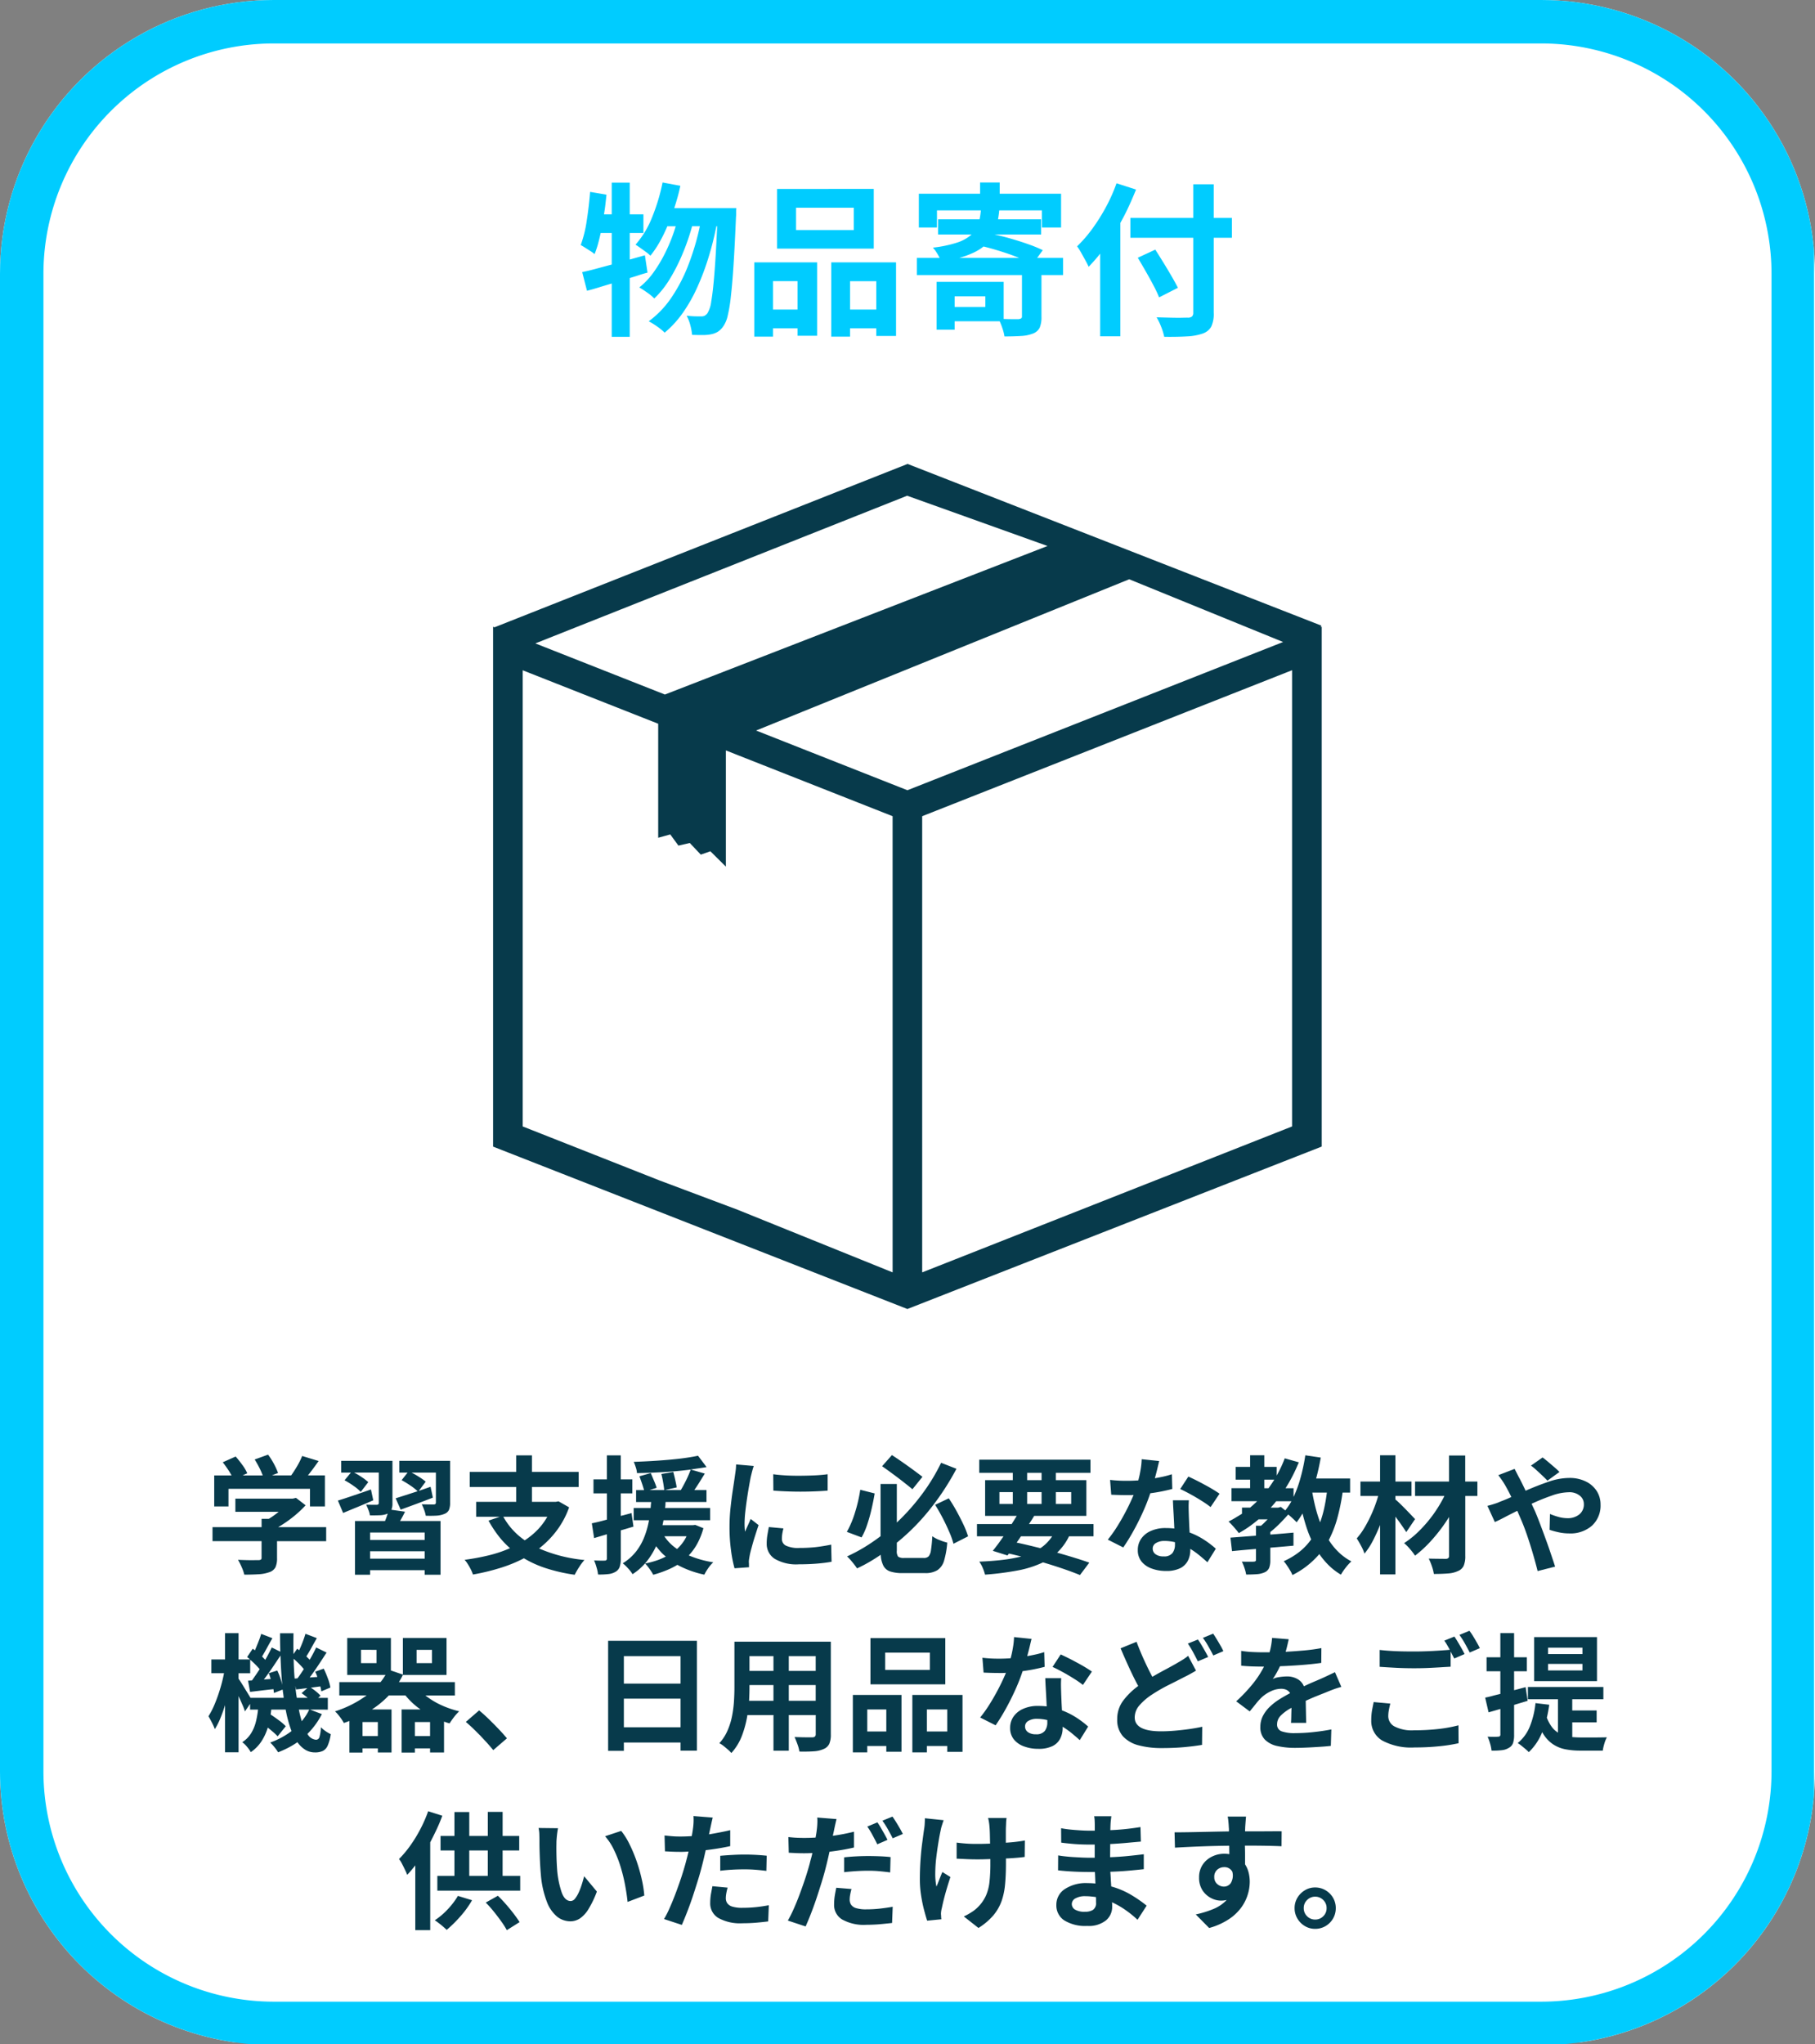 <svg xmlns="http://www.w3.org/2000/svg" xmlns:xlink="http://www.w3.org/1999/xlink" width="313.341" height="352.854" viewBox="0 0 313.341 352.854">
  <rect x="0" y="0" width="313.341" height="352.854" fill="#808080" stroke="none"/>
  <defs>
    <clipPath id="clip-path">
      <path id="パス_8780" data-name="パス 8780" d="M126.551,162.063H439.892V514.72H126.551Zm0,0" transform="translate(-126.551 -162.063)"/>
    </clipPath>
    <clipPath id="clip-path-2">
      <path id="パス_8779" data-name="パス 8779" d="M173.787,162.063H392.655A47.236,47.236,0,0,1,439.892,209.3V467.848a47.238,47.238,0,0,1-47.236,47.236H173.787a47.237,47.237,0,0,1-47.236-47.236V209.3A47.236,47.236,0,0,1,173.787,162.063Zm0,0" transform="translate(-126.551 -162.063)"/>
    </clipPath>
    <clipPath id="clip-path-3">
      <path id="パス_8783" data-name="パス 8783" d="M126.551,162.063H439.727V514.917H126.551Zm0,0" transform="translate(-126.551 -162.063)"/>
    </clipPath>
    <clipPath id="clip-path-4">
      <path id="パス_8782" data-name="パス 8782" d="M173.787,162.063H392.653A47.236,47.236,0,0,1,439.889,209.3V467.843a47.236,47.236,0,0,1-47.236,47.236H173.787a47.236,47.236,0,0,1-47.236-47.236V209.3A47.236,47.236,0,0,1,173.787,162.063Zm0,0" transform="translate(-126.551 -162.063)"/>
    </clipPath>
    <clipPath id="clip-path-5">
      <path id="パス_8785" data-name="パス 8785" d="M261.7,289.211H404.82V435.079H261.7Zm0,0" transform="translate(-261.695 -289.211)"/>
    </clipPath>
  </defs>
  <g id="vote_2_" data-name="vote (2)" transform="translate(-126.551 -162.063)">
    <g id="グループ_512" data-name="グループ 512" transform="translate(126.551 162.063)" clip-path="url(#clip-path)">
      <g id="グループ_511" data-name="グループ 511" clip-path="url(#clip-path-2)">
        <path id="パス_8778" data-name="パス 8778" d="M126.551,162.063H439.892V514.572H126.551Zm0,0" transform="translate(-126.551 -162.063)" fill="#fff"/>
      </g>
    </g>
    <g id="グループ_514" data-name="グループ 514" transform="translate(126.551 162.063)" clip-path="url(#clip-path-3)">
      <g id="グループ_513" data-name="グループ 513" clip-path="url(#clip-path-4)">
        <path id="パス_8781" data-name="パス 8781" d="M266.1,360.516H47.237A54.8,54.8,0,0,1-7.5,305.78V47.236A54.8,54.8,0,0,1,47.237-7.5H266.1a54.8,54.8,0,0,1,54.736,54.736V305.78A54.8,54.8,0,0,1,266.1,360.516ZM47.237,7.5A39.781,39.781,0,0,0,7.5,47.236V305.78a39.781,39.781,0,0,0,39.736,39.736H266.1a39.781,39.781,0,0,0,39.736-39.736V47.236A39.781,39.781,0,0,0,266.1,7.5Z" transform="translate(-0.001 0)" fill="#0cf"/>
      </g>
    </g>
    <g id="グループ_515" data-name="グループ 515" transform="translate(211.667 242.143)" clip-path="url(#clip-path-5)">
      <path id="パス_8784" data-name="パス 8784" d="M404.6,317.381l.093-.261-71.43-27.908-71.319,28.2-.239-.093v.18l-.008.008.008.03v89.515l71.524,28.031,71.531-28.039V317.316ZM333.189,294.7l24.233,8.677-66.054,25.638L269,320.192ZM330.68,428.759l-26.787-10.82-13.445-5.046-23.633-9.324V324.83l23.394,9.228v19.684l2.083-.578,1.41,1.931,1.961-.455,1.9,2.01,1.656-.578,2.674,2.652V338.663l2.084.824,26.7,10.53Zm2.553-83.224-26.122-10.306,64.413-26.108,26.571,10.828Zm66.416,58.034-63.865,25.19V350.018l63.858-25.2v78.746Zm0,0" transform="translate(-261.695 -289.211)" fill="#073a4b"/>
    </g>
    <g id="グループ_518" data-name="グループ 518" transform="translate(226.805 193.562)">
      <g id="グループ_517" data-name="グループ 517" transform="translate(0)">
        <g id="グループ_516" data-name="グループ 516" transform="translate(0 0)">
          <path id="パス_8786" data-name="パス 8786" d="M11.987-25.746l.453,2.992q-.768.2-1.525.453t-1.545.482v10.146H6.26v-9.2q-1.144.336-2.214.669t-2.057.581l-.827-3.218q1.081-.225,2.362-.571t2.736-.738v-5.442H4.351c-.153.7-.312,1.358-.482,1.968A15.989,15.989,0,0,1,3.3-25.952a6.354,6.354,0,0,0-.7-.512q-.443-.284-.915-.581c-.31-.2-.568-.354-.777-.472A20.345,20.345,0,0,0,1.94-31.69q.391-2.487.59-5l2.824.482c-.059.571-.123,1.139-.187,1.7s-.148,1.122-.246,1.693H6.26v-5.472h3.11v5.472h2.362v3.218H9.369v4.586Zm5.068-8.148H27.772s-.007.1-.02.3-.01.421-.01.669a4.115,4.115,0,0,1-.029.571q-.2,4.753-.413,8.109t-.463,5.511a25.658,25.658,0,0,1-.551,3.4,5.18,5.18,0,0,1-.709,1.762,3.5,3.5,0,0,1-.994,1.023,3.709,3.709,0,0,1-1.23.453,7.684,7.684,0,0,1-1.456.118c-.566,0-1.151-.01-1.762-.03a9.627,9.627,0,0,0-.305-1.663,6.828,6.828,0,0,0-.64-1.643q.8.089,1.476.108c.445.007.8.01,1.063.01a1.289,1.289,0,0,0,.551-.108,1.555,1.555,0,0,0,.5-.433,5.15,5.15,0,0,0,.659-2.037q.284-1.583.541-4.733t.482-8.247h-.138a51.812,51.812,0,0,1-1.348,5.353,43.108,43.108,0,0,1-1.919,5.117,26.674,26.674,0,0,1-2.519,4.468A17.651,17.651,0,0,1,15.4-12.392a10.149,10.149,0,0,0-1.269-1.043,12.021,12.021,0,0,0-1.486-.915,16.58,16.58,0,0,0,4-4.212,27.748,27.748,0,0,0,2.923-5.718,43.677,43.677,0,0,0,1.909-6.485H20.135a37.748,37.748,0,0,1-1.614,4.684,31.816,31.816,0,0,1-2.214,4.389,16.169,16.169,0,0,1-2.7,3.4,7.969,7.969,0,0,0-1.2-1c-.492-.354-.955-.654-1.388-.905a12.888,12.888,0,0,0,2.6-2.8,24.408,24.408,0,0,0,2.126-3.69,28.7,28.7,0,0,0,1.565-4.074H15.864A26.91,26.91,0,0,1,14.5-27.98a17.391,17.391,0,0,1-1.565,2.313,4.9,4.9,0,0,0-.748-.64q-.483-.354-.984-.709c-.33-.236-.608-.423-.836-.561A15.948,15.948,0,0,0,13.227-32.3a33.057,33.057,0,0,0,1.811-6.013l3.07.571c-.133.645-.29,1.289-.472,1.939S17.264-34.524,17.055-33.894Zm0,0" transform="translate(-0.906 38.313)" fill="#0cf"/>
        </g>
      </g>
    </g>
    <g id="グループ_521" data-name="グループ 521" transform="translate(256.77 194.674)">
      <g id="グループ_520" data-name="グループ 520" transform="translate(0 0)">
        <g id="グループ_519" data-name="グループ 519" transform="translate(0 0)">
          <path id="パス_8787" data-name="パス 8787" d="M20.432-29.452V-33.3H10.463v3.848Zm3.444-7.1v10.313H7.186V-36.547ZM10.719-20.624H6.478v4.9h4.241ZM3.25-11.049V-23.872H14.1V-11.2H10.719v-1.279H6.478v1.427Zm16.533-4.674h4.527v-4.9H19.783Zm-3.247-8.148H27.724v12.7H24.309v-1.309H19.783v1.427H16.535Zm0,0" transform="translate(-3.25 36.547)" fill="#0cf"/>
        </g>
      </g>
    </g>
    <g id="グループ_524" data-name="グループ 524" transform="translate(284.836 193.562)">
      <g id="グループ_523" data-name="グループ 523" transform="translate(0)">
        <g id="グループ_522" data-name="グループ 522" transform="translate(0 0)">
          <path id="パス_8788" data-name="パス 8788" d="M9.9-25.293H20.242q-1.4-.568-3.021-1.083t-3.129-.886a8.766,8.766,0,0,1-1.771,1.082A16.33,16.33,0,0,1,9.9-25.293Zm4.5,8.463v-1.83H9.1v1.83ZM27.82-25.293v2.962H24.09v7.2a4.586,4.586,0,0,1-.305,1.88,2.118,2.118,0,0,1-1.21,1.033,6.564,6.564,0,0,1-2.057.4q-1.222.077-2.814.079a7.549,7.549,0,0,0-.315-1.289,12.154,12.154,0,0,0-.512-1.329H9.1V-12.9H5.993V-21.16H17.566v6.406q.856.03,1.575.03h1.014a1.379,1.379,0,0,0,.443-.138.4.4,0,0,0,.128-.344v-7.125H2.578v-2.962H6.514a9.722,9.722,0,0,0-.561-.984,4.973,4.973,0,0,0-.61-.787,21.085,21.085,0,0,0,4.222-.886,7.023,7.023,0,0,0,2.47-1.388H6.249v-2.618H13.4c.059-.248.1-.5.138-.758s.069-.517.089-.787H6.052v2.962H2.923v-5.836H13.492v-1.939h3.385v1.939h10.6v5.836H24.169V-33.5H16.8c-.02.271-.049.531-.089.787s-.079.509-.118.758h7.44v2.618h-8.06q1.447.317,3,.768t2.962.955a22.858,22.858,0,0,1,2.382.984l-.974,1.338Zm0,0" transform="translate(-2.578 38.313)" fill="#0cf"/>
        </g>
      </g>
    </g>
    <g id="グループ_527" data-name="グループ 527" transform="translate(312.499 193.7)">
      <g id="グループ_526" data-name="グループ 526" transform="translate(0 0)">
        <g id="グループ_525" data-name="グループ 525" transform="translate(0)">
          <path id="パス_8789" data-name="パス 8789" d="M8.075-38.094l3.366,1.083q-.572,1.428-1.24,2.883T8.735-31.254v19.573H5.251V-25.95c-.322.413-.654.812-.994,1.191s-.674.743-.994,1.083a11.96,11.96,0,0,0-.551-1.092q-.365-.668-.748-1.348a9.041,9.041,0,0,0-.7-1.092A22.973,22.973,0,0,0,3.9-30.251,32.958,32.958,0,0,0,6.255-34,29,29,0,0,0,8.075-38.094Zm19.918,5.983v3.425H24.854v12.931a5.146,5.146,0,0,1-.433,2.421,2.708,2.708,0,0,1-1.447,1.171,9.476,9.476,0,0,1-2.677.492q-1.624.107-3.986.079a10.366,10.366,0,0,0-.531-1.732,10.714,10.714,0,0,0-.787-1.634l2.224.059q1.111.03,1.968.02c.571-.012.959-.02,1.171-.02a1.082,1.082,0,0,0,.748-.2.882.882,0,0,0,.217-.659V-28.686H10.467v-3.425H21.321v-5.806h3.533v5.806ZM18.674-20.055,15.427-18.4a20.291,20.291,0,0,0-.974-2.067q-.62-1.181-1.338-2.431t-1.368-2.342l3.021-1.4q.657,1.026,1.4,2.234t1.407,2.352Q18.24-20.909,18.674-20.055Zm0,0" transform="translate(-1.266 38.094)" fill="#0cf"/>
        </g>
      </g>
    </g>
    <g id="グループ_530" data-name="グループ 530" transform="translate(163.239 413.152)">
      <g id="グループ_529" data-name="グループ 529" transform="translate(0)">
        <g id="グループ_528" data-name="グループ 528" transform="translate(0 0)">
          <path id="パス_8790" data-name="パス 8790" d="M4.709-23.908v3.041H2.248v-5.353H5.24a11.447,11.447,0,0,0-.709-1.161c-.276-.406-.546-.777-.807-1.112l2.224-.994q.568.642,1.151,1.447a7.284,7.284,0,0,1,.856,1.447l-.8.374h3.464a11.779,11.779,0,0,0-.61-1.388c-.256-.5-.517-.959-.777-1.368l2.313-.836a12.081,12.081,0,0,1,1.014,1.6,11.7,11.7,0,0,1,.709,1.565l-1.063.423h3.326q.55-.775,1.073-1.673a12.842,12.842,0,0,0,.827-1.683l2.844.866q-.908,1.3-1.85,2.49h2.933v5.353H18.781v-3.041Zm16.867,6.613v2.421H13.093v2.933a3.666,3.666,0,0,1-.276,1.575,1.832,1.832,0,0,1-1.092.856A6.373,6.373,0,0,1,9.9-9.166c-.7.044-1.515.069-2.46.069a7.051,7.051,0,0,0-.453-1.3,11.519,11.519,0,0,0-.63-1.26c.472.02.947.037,1.427.049s.905.017,1.279.01.632-.01.777-.01a.807.807,0,0,0,.463-.089.368.368,0,0,0,.118-.315v-2.864H1.953v-2.421h8.473v-1.437h1.25c.3-.177.583-.367.866-.571s.566-.416.837-.64H5.9v-2.273h9.9l.571-.128,1.653,1.279a19,19,0,0,1-2.165,2.008,20.937,20.937,0,0,1-2.569,1.762Zm0,0" transform="translate(-1.953 29.813)" fill="#073a4b"/>
        </g>
      </g>
    </g>
    <g id="グループ_533" data-name="グループ 533" transform="translate(184.884 414.225)">
      <g id="グループ_532" data-name="グループ 532" transform="translate(0 0)">
        <g id="グループ_531" data-name="グループ 531" transform="translate(0 0)">
          <path id="パス_8791" data-name="パス 8791" d="M7.036-23.169l.4,1.87q-1.329.583-2.687,1.142T2.233-19.115L1.328-21.25q1.081-.332,2.6-.846T7.036-23.169Zm9.28,8.709v-1.279H6.888v1.279ZM6.888-11.222h9.428V-12.5H6.888Zm3.68-8.443,2.352.335c-.133.276-.273.551-.423.827s-.29.529-.433.777h6.987v9.28H16.316v-.787H6.888v.787H4.28v-9.28H9.467c.084-.2.167-.416.246-.64s.157-.443.217-.64l-.069.03a3.67,3.67,0,0,1-1.25.256c-.492.02-1.078.029-1.752.029a3.982,3.982,0,0,0-.266-.955,8.743,8.743,0,0,0-.394-.9c.379.015.753.02,1.122.02h.728c.221,0,.335-.1.335-.315v-5.245H4.133a13.708,13.708,0,0,1,1.358.817,8.8,8.8,0,0,1,1.082.837l-1.3,1.683a7.341,7.341,0,0,0-1.23-1.033,14.431,14.431,0,0,0-1.565-.974l1.1-1.328H1.9v-2.027h8.847v7.3A2.793,2.793,0,0,1,10.569-19.666ZM20.7-28.109v7.233a3.15,3.15,0,0,1-.2,1.24,1.394,1.394,0,0,1-.768.679,4.036,4.036,0,0,1-1.348.305c-.531.034-1.159.039-1.88.02a5.783,5.783,0,0,0-.285-1.014,8.158,8.158,0,0,0-.413-.964c.426.015.841.025,1.25.029s.684.01.817.01c.248-.012.374-.121.374-.325v-5.186h-4.2q.679.354,1.358.787a9.241,9.241,0,0,1,1.083.777L15.3-22.923c.34-.118.679-.236,1.014-.354s.679-.236,1.014-.354l.4,1.87q-1.417.554-2.874,1.092t-2.687.984L11.3-21.644l1.732-.551c.649-.209,1.333-.433,2.057-.669a8.49,8.49,0,0,0-1.26-.994,15.976,15.976,0,0,0-1.5-.915l1.033-1.309H11.937v-2.027Zm0,0" transform="translate(-1.328 28.109)" fill="#073a4b"/>
        </g>
      </g>
    </g>
    <g id="グループ_536" data-name="グループ 536" transform="translate(206.765 413.28)">
      <g id="グループ_535" data-name="グループ 535" transform="translate(0 0)">
        <g id="グループ_534" data-name="グループ 534" transform="translate(0 0)">
          <path id="パス_8792" data-name="パス 8792" d="M15.347-19.011H7.76a11.923,11.923,0,0,0,3.7,4.064,12.861,12.861,0,0,0,2.195-1.8A10.743,10.743,0,0,0,15.347-19.011Zm1.939-2.667,1.83,1.043a15.1,15.1,0,0,1-2.155,4.025,16.366,16.366,0,0,1-3.031,3.07,25.444,25.444,0,0,0,7.833,1.988,9.32,9.32,0,0,0-.915,1.22A14.566,14.566,0,0,0,20.081-9a29.12,29.12,0,0,1-4.812-1.082,18.525,18.525,0,0,1-3.956-1.762A24.276,24.276,0,0,1,7.15-10.154,37.525,37.525,0,0,1,2.515-9.042a5.981,5.981,0,0,0-.354-.846,9.434,9.434,0,0,0-.531-.945,5.05,5.05,0,0,0-.551-.748,38.687,38.687,0,0,0,4.143-.768,21.368,21.368,0,0,0,3.69-1.24,14.873,14.873,0,0,1-2.017-2.155,20.191,20.191,0,0,1-1.693-2.6l1.939-.669H3.066v-2.578H9.984v-2.559H1.964v-2.6h8.02v-2.864H12.7v2.864h8.07v2.6H12.7v2.559h4.123Zm0,0" transform="translate(-1.078 29.609)" fill="#073a4b"/>
        </g>
      </g>
    </g>
    <g id="グループ_539" data-name="グループ 539" transform="translate(228.715 413.28)">
      <g id="グループ_538" data-name="グループ 538" transform="translate(0 0)">
        <g id="グループ_537" data-name="グループ 537" transform="translate(0 0)">
          <path id="パス_8793" data-name="パス 8793" d="M7.8-19.65l.335,2.342q-.554.159-1.092.325c-.362.106-.726.212-1.092.315v4.852A4.56,4.56,0,0,1,5.76-10.38a1.619,1.619,0,0,1-.7.856,3.049,3.049,0,0,1-1.22.4,12.765,12.765,0,0,1-1.821.079,6.26,6.26,0,0,0-.246-1.191,9.23,9.23,0,0,0-.433-1.24c.413.02.787.034,1.122.039a6.378,6.378,0,0,0,.709-.01.33.33,0,0,0,.374-.374V-15.99l-2.2.659-.4-2.549c.386-.079.8-.17,1.23-.276s.891-.231,1.378-.364v-4.527H1.233v-2.421H3.545v-4.143h2.4v4.143H7.934v2.421H5.947v3.887Zm9.506,4H13.465a7.8,7.8,0,0,0,2.2,2.2,7.324,7.324,0,0,0,.915-1.014A6.254,6.254,0,0,0,17.3-15.655Zm1.5-1.958,1.407.571a12.757,12.757,0,0,1-1.043,2.637,9.875,9.875,0,0,1-1.486,2.057,17.525,17.525,0,0,0,4.232,1.191,5.661,5.661,0,0,0-.866,1,8.663,8.663,0,0,0-.679,1.132,17.047,17.047,0,0,1-4.655-1.693,13.324,13.324,0,0,1-1.968.974A18.379,18.379,0,0,1,11.546-9a5.363,5.363,0,0,0-.394-.659c-.165-.251-.34-.492-.522-.728a4.587,4.587,0,0,0-.492-.551,16.587,16.587,0,0,0,1.889-.492,10.648,10.648,0,0,0,1.7-.718,5.776,5.776,0,0,1-.9-.836c-.271-.308-.531-.622-.787-.945A13.269,13.269,0,0,1,10.424-11.3a10.142,10.142,0,0,1-2.45,2.2A5.875,5.875,0,0,0,7.206-10.1a6.568,6.568,0,0,0-.925-.876,8.719,8.719,0,0,0,2.352-2.1,10.006,10.006,0,0,0,1.417-2.559,15.11,15.11,0,0,0,.768-2.775H8.171v-2.116H11.1c.012-.177.025-.354.039-.531s.034-.344.049-.5h-2.6v-2.057H9.962q-.14-.5-.364-1.161T9.164-26l1.958-.551q.266.62.561,1.329a10.646,10.646,0,0,1,.453,1.21l-1.23.394h2.539q-.052-.55-.187-1.319c-.086-.517-.187-1-.305-1.456l2.057-.354c.118.428.231.9.344,1.407s.2.925.246,1.26l-2.047.462h2.755q.461-.768.945-1.752a17.523,17.523,0,0,0,.768-1.791q-2.207.288-4.625.433t-4.655.177a3.924,3.924,0,0,0-.2-.984c-.118-.367-.236-.684-.354-.955q1.948-.066,3.986-.2t3.9-.344q1.867-.225,3.208-.512l1.476,1.958q-.613.111-1.3.207t-1.437.216l2.431.7c-.3.487-.6.974-.905,1.466s-.61.952-.905,1.378h2.1v2.057H13.681c-.015.172-.025.342-.03.512a3.855,3.855,0,0,1-.059.522h7.784v2.116h-8.05c-.027.145-.057.29-.089.433s-.057.28-.089.423h5.226Zm0,0" transform="translate(-0.938 29.609)" fill="#073a4b"/>
        </g>
      </g>
    </g>
    <g id="グループ_542" data-name="グループ 542" transform="translate(252.495 414.845)">
      <g id="グループ_541" data-name="グループ 541" transform="translate(0)">
        <g id="グループ_540" data-name="グループ 540" transform="translate(0 0)">
          <path id="パス_8794" data-name="パス 8794" d="M11.251-25.432c.674.093,1.427.162,2.254.207s1.685.057,2.559.049,1.7-.029,2.5-.069,1.486-.108,2.076-.187v2.824q-1.351.111-3.011.157t-3.326,0q-1.664-.048-3.031-.157Zm-.758,9.113,2.519.236a9.445,9.445,0,0,0-.207.964,6.269,6.269,0,0,0-.059.866,1.271,1.271,0,0,0,.689,1.142,4.974,4.974,0,0,0,2.352.4,25.676,25.676,0,0,0,2.765-.138q1.288-.148,2.7-.433l.069,2.952c-.7.133-1.511.236-2.421.315s-1.985.128-3.218.128a7.374,7.374,0,0,1-4.192-.955,3.053,3.053,0,0,1-1.368-2.637,8.879,8.879,0,0,1,.108-1.388Q10.346-15.572,10.493-16.32ZM4.835-27.125l3.061.266a5.655,5.655,0,0,0-.2.61c-.074.256-.138.509-.2.758s-.106.44-.138.571c-.074.369-.167.883-.285,1.545s-.236,1.393-.354,2.185-.216,1.57-.3,2.322a19.187,19.187,0,0,0-.118,1.948c0,.2,0,.433.02.689a7.188,7.188,0,0,0,.069.718c.157-.379.32-.753.492-1.122s.327-.728.472-1.082l1.368,1.063q-.306.908-.63,1.929T7.531-12.8c-.172.605-.293,1.1-.364,1.5q-.041.229-.089.531a3.839,3.839,0,0,0-.039.482,4.112,4.112,0,0,1,.02.423c0,.162,0,.325.02.482L4.569-9.2a22.03,22.03,0,0,1-.6-3.041,29.647,29.647,0,0,1-.266-4.1,31.306,31.306,0,0,1,.177-3.316q.177-1.661.394-3.07t.335-2.254c.044-.308.093-.654.148-1.043A8.27,8.27,0,0,0,4.835-27.125Zm0,0" transform="translate(-3.703 27.125)" fill="#073a4b"/>
        </g>
      </g>
    </g>
    <g id="グループ_545" data-name="グループ 545" transform="translate(272.753 413.231)">
      <g id="グループ_544" data-name="グループ 544">
        <g id="グループ_543" data-name="グループ 543" transform="translate(0 0)">
          <path id="パス_8795" data-name="パス 8795" d="M13.924-25.938,12.2-23.793q-.642-.531-1.545-1.24T8.787-26.45q-.967-.716-1.83-1.319l1.7-1.919q.9.583,1.88,1.269t1.87,1.338C13-26.639,13.511-26.258,13.924-25.938ZM3.188-23.7l2.49.63q-.218,1.31-.541,2.7a27.4,27.4,0,0,1-.748,2.667,11.8,11.8,0,0,1-.974,2.224L.875-16.432a17.028,17.028,0,0,0,1.417-3.385A25.6,25.6,0,0,0,3.188-23.7Zm7.607,11.77H14.14A1.138,1.138,0,0,0,15-12.22a2.178,2.178,0,0,0,.4-1.1,23.436,23.436,0,0,0,.226-2.362,5.549,5.549,0,0,0,1.24.659,9.272,9.272,0,0,0,1.338.443,14.84,14.84,0,0,1-.551,3.129A2.934,2.934,0,0,1,16.5-9.819a3.884,3.884,0,0,1-2.135.5H10.509A6.642,6.642,0,0,1,8.354-9.6a2.067,2.067,0,0,1-1.171-.984,4.725,4.725,0,0,1-.462-1.9q-.956.661-1.988,1.26t-2.1,1.092A12.734,12.734,0,0,0,1.83-11.2a10.487,10.487,0,0,0-.915-1,29.421,29.421,0,0,0,2.992-1.584q1.447-.886,2.785-1.9V-24.7H9.5v6.652a37,37,0,0,0,4.438-5.009,32.97,32.97,0,0,0,3.208-5.3l2.647,1.033A44.387,44.387,0,0,1,15.4-20.565a37.509,37.509,0,0,1-5.9,6v1.348a1.622,1.622,0,0,0,.226,1.063A1.736,1.736,0,0,0,10.795-11.935Zm5.314-9.172,2.362-1.122q.7,1.033,1.348,2.214T21-17.7a14.537,14.537,0,0,1,.8,2.037l-2.519,1.279a13.9,13.9,0,0,0-.748-2.086q-.5-1.17-1.132-2.382T16.109-21.106Zm0,0" transform="translate(-0.875 29.688)" fill="#073a4b"/>
        </g>
      </g>
    </g>
    <g id="グループ_548" data-name="グループ 548" transform="translate(295.215 414.028)">
      <g id="グループ_547" data-name="グループ 547" transform="translate(0 0)">
        <g id="グループ_546" data-name="グループ 546" transform="translate(0 0)">
          <path id="パス_8796" data-name="パス 8796" d="M9.144-15.2,8.4-14.113c.689.145,1.373.3,2.057.463s1.37.332,2.047.5A7.331,7.331,0,0,0,14.527-15.2Zm-3.72-7.627v2.047H7.737v-2.047Zm4.783-3.326v1.26H12.7v-1.26Zm7.607,3.326H15.167v2.047h2.647Zm-7.607,2.047H12.7v-2.047h-2.49ZM21.671-15.2H17.44a9.845,9.845,0,0,1-2.057,2.824q3.247.908,5.56,1.722L19.329-8.514q-1.251-.513-2.883-1.073t-3.5-1.112a17.656,17.656,0,0,1-4.33,1.388,49.977,49.977,0,0,1-5.678.728,7.5,7.5,0,0,0-.413-1.2,5.533,5.533,0,0,0-.581-1.043q2.185-.089,3.976-.3a25.481,25.481,0,0,0,3.277-.59c-.354-.084-.709-.17-1.063-.256s-.706-.172-1.073-.246l-.246.325-2.539-.8c.28-.347.581-.733.9-1.161s.632-.876.955-1.348H1.547v-2.116H7.54q.236-.373.443-.709c.143-.229.288-.462.433-.7H2.954v-6.17H7.737v-1.26h-5.8v-2.273h19.2v2.273H15.167v1.26h5.265v6.17H11.417c-.133.236-.273.47-.423.7s-.3.46-.463.709h11.14Zm0,0" transform="translate(-1.547 28.422)" fill="#073a4b"/>
        </g>
      </g>
    </g>
    <g id="グループ_551" data-name="グループ 551" transform="translate(317.804 413.94)">
      <g id="グループ_550" data-name="グループ 550" transform="translate(0)">
        <g id="グループ_549" data-name="グループ 549" transform="translate(0 0)">
          <path id="パス_8797" data-name="パス 8797" d="M21.71-22.609,20.165-20.3a15.657,15.657,0,0,0-1.575-1.092q-.945-.6-1.939-1.142t-1.732-.876l1.407-2.155q.59.266,1.338.64t1.525.8q.775.413,1.437.817T21.71-22.609Zm-8.227-3.356.069,2.539c-.5.133-1.073.266-1.722.4s-1.343.246-2.076.344A32.693,32.693,0,0,1,8.484-19.45q-.76,1.694-1.643,3.277a32.952,32.952,0,0,1-1.752,2.844L2.422-14.677A22.882,22.882,0,0,0,4.134-17.1q.834-1.347,1.545-2.736T6.87-22.392a5.507,5.507,0,0,1-.561.029H5.748q-1.3,0-2.736-.069l-.2-2.559c.472.059.974.1,1.506.128s1.006.03,1.407.03q.963,0,1.958-.069.244-.9.4-1.86a12.592,12.592,0,0,0,.187-1.8l3.021.315q-.129.524-.315,1.309t-.433,1.663q.8-.137,1.545-.305T13.483-25.965Zm.531,12.153v-.423a6.712,6.712,0,0,0-.866-.157,6.65,6.65,0,0,0-.9-.059,2.768,2.768,0,0,0-1.516.364,1.086,1.086,0,0,0-.561.935,1.182,1.182,0,0,0,.492.994,2.246,2.246,0,0,0,1.378.374,1.817,1.817,0,0,0,1.535-.571A2.369,2.369,0,0,0,14.014-13.811Zm-.354-7.656h2.755c-.034.46-.047.923-.039,1.388s.025.932.039,1.417c.012.31.03.709.049,1.2s.052,1.011.079,1.555A12.7,12.7,0,0,1,19.1-14.618a16.131,16.131,0,0,1,1.968,1.506L19.614-10.77c-.381-.354-.822-.733-1.319-1.142a14.009,14.009,0,0,0-1.634-1.171v.2a3.991,3.991,0,0,1-.413,1.83,2.955,2.955,0,0,1-1.319,1.3,5.378,5.378,0,0,1-2.48.482A6.92,6.92,0,0,1,10-9.688a3.96,3.96,0,0,1-1.752-1.2,3.079,3.079,0,0,1-.65-2,3.368,3.368,0,0,1,.571-1.929,3.907,3.907,0,0,1,1.653-1.348,6.078,6.078,0,0,1,2.608-.512c.248,0,.5.007.748.02s.492.034.728.059q-.052-1.229-.128-2.549C13.724-20.03,13.685-20.8,13.66-21.467Zm0,0" transform="translate(-2.422 28.563)" fill="#073a4b"/>
        </g>
      </g>
    </g>
    <g id="グループ_554" data-name="グループ 554" transform="translate(338.652 413.261)">
      <g id="グループ_553" data-name="グループ 553" transform="translate(0 0)">
        <g id="グループ_552" data-name="グループ 552" transform="translate(0 0)">
          <path id="パス_8798" data-name="パス 8798" d="M17.5-23.2H14.987q.244,1.369.571,2.657a24.758,24.758,0,0,0,.777,2.48,19.182,19.182,0,0,0,.7-2.421Q17.319-21.777,17.5-23.2Zm-8.414,2.6.463-.128.768.61a10.958,10.958,0,0,0,1.063-1.584H8.748c-.145.192-.3.379-.462.561l-.482.541ZM6.7-25.429v1.476H7.43c.177-.248.347-.494.512-.738s.33-.487.482-.738ZM21.512-23.2h-1.3a35.806,35.806,0,0,1-.925,4.478,19.229,19.229,0,0,1-1.456,3.72A11.439,11.439,0,0,0,19.544-12.9a9.574,9.574,0,0,0,2.185,1.575,8.9,8.9,0,0,0-.964,1.063,9.283,9.283,0,0,0-.837,1.23,10.807,10.807,0,0,1-2.067-1.575A13.2,13.2,0,0,1,16.2-12.586a14.7,14.7,0,0,1-4.645,3.621,5.025,5.025,0,0,0-.384-.768c-.172-.3-.362-.6-.571-.9a6.267,6.267,0,0,0-.551-.718,12.864,12.864,0,0,0,2.726-1.634,10.386,10.386,0,0,0,2.017-2.135,19.241,19.241,0,0,1-.827-2.135q-.365-1.129-.669-2.342-.247.424-.5.8c-.172.251-.342.492-.512.728-.153-.162-.364-.374-.64-.63s-.541-.495-.817-.718q-.672.768-1.476,1.575a16.946,16.946,0,0,1-1.614,1.447v.443c.662-.044,1.328-.1,2-.157l2-.177v2.254l-2,.177q-1,.089-2,.167v2.165a3.605,3.605,0,0,1-.2,1.319,1.511,1.511,0,0,1-.8.777,3.963,3.963,0,0,1-1.368.315q-.768.059-1.8.059A7.6,7.6,0,0,0,3.267-10.2a7.809,7.809,0,0,0-.443-1.082c.426.015.841.02,1.25.02s.684,0,.817-.02c.248,0,.374-.1.374-.315v-1.87c-.763.059-1.493.123-2.195.187s-1.346.128-1.948.187L.856-15.421c.615-.044,1.3-.1,2.047-.157s1.54-.118,2.362-.177v-1.722h.866c.189-.157.379-.33.571-.522s.379-.389.571-.581H5.708q-.819.69-1.663,1.289A20.407,20.407,0,0,1,2.293-16.2a6.839,6.839,0,0,0-.5-.64c-.212-.248-.431-.5-.659-.748s-.431-.455-.6-.62q.609-.3,1.181-.649t1.132-.689v-1.063H4.251c.209-.177.416-.357.62-.541s.4-.369.59-.561H1.033v-2.244H4.251v-1.476H1.761v-2.2h2.49v-2.008H6.7v2.008H8.837v1.5c.261-.472.512-.957.748-1.456s.448-1.006.64-1.525l2.431.689q-.495,1.21-1.063,2.322t-1.23,2.155H11.75v1.5a20.578,20.578,0,0,0,1.23-3.4,31.839,31.839,0,0,0,.8-3.789l2.667.394q-.336,1.9-.8,3.612h5.865Zm0,0" transform="translate(-0.531 29.641)" fill="#073a4b"/>
        </g>
      </g>
    </g>
    <g id="グループ_557" data-name="グループ 557" transform="translate(360.779 413.261)">
      <g id="グループ_556" data-name="グループ 556" transform="translate(0 0)">
        <g id="グループ_555" data-name="グループ 555" transform="translate(0 0)">
          <path id="パス_8799" data-name="パス 8799" d="M10.739-18.619,9.224-16.375q-.336-.531-.836-1.24c-.33-.477-.677-.955-1.043-1.427v9.969H4.7v-8.532q-.572,1.428-1.24,2.716A12.5,12.5,0,0,1,2.01-12.665a7.979,7.979,0,0,0-.6-1.358q-.395-.738-.738-1.269a12.5,12.5,0,0,0,1.476-2.086,22.567,22.567,0,0,0,1.269-2.549,22.424,22.424,0,0,0,.955-2.687H1.312V-25.1H4.7v-4.537H7.344V-25.1h2.785v2.49H7.344v.6c.221.177.5.428.827.748s.672.659,1.014,1.014.662.684.945.984S10.621-18.749,10.739-18.619ZM21.5-25.1v2.49H19.409v10.323a4.2,4.2,0,0,1-.276,1.722,1.837,1.837,0,0,1-.964.9,4.712,4.712,0,0,1-1.712.423q-1.044.089-2.47.089a8.081,8.081,0,0,0-.344-1.338,9.866,9.866,0,0,0-.541-1.309q.9.022,1.781.03c.59.007.979.01,1.171.01a.688.688,0,0,0,.423-.128.5.5,0,0,0,.128-.394v-6.7a27.633,27.633,0,0,1-2.746,3.71,21.1,21.1,0,0,1-3.12,2.962,10.7,10.7,0,0,0-.856-1.122A8.514,8.514,0,0,0,8.85-14.476a15.7,15.7,0,0,0,2.657-2.165,22.538,22.538,0,0,0,2.411-2.834,23,23,0,0,0,1.889-3.139H10.739V-25.1H16.6v-4.5h2.8v4.5Zm0,0" transform="translate(-0.672 29.641)" fill="#073a4b"/>
        </g>
      </g>
    </g>
    <g id="グループ_560" data-name="グループ 560" transform="translate(383.339 413.635)">
      <g id="グループ_559" data-name="グループ 559" transform="translate(0 0)">
        <g id="グループ_558" data-name="グループ 558" transform="translate(0 0)">
          <path id="パス_8800" data-name="パス 8800" d="M13.939-26.537l-2.076,1.5q-.376-.391-.886-.876c-.335-.32-.674-.635-1.014-.945a10.131,10.131,0,0,0-.945-.777l2.008-1.407c.261.192.571.438.925.738s.711.608,1.073.915S13.688-26.8,13.939-26.537ZM3.38-25.986l2.814-1.083c.1.2.248.48.433.846s.335.654.453.856q.244.483.5,1T8.093-23.3q1.985-.875,3.917-1.535a11.034,11.034,0,0,1,3.6-.669,6.3,6.3,0,0,1,2.9.62,4.621,4.621,0,0,1,1.87,1.653,4.26,4.26,0,0,1,.649,2.313,4.7,4.7,0,0,1-1.466,3.641,5.642,5.642,0,0,1-3.976,1.348,8.567,8.567,0,0,1-1.811-.2,13.9,13.9,0,0,1-1.545-.423l.069-2.736a11.939,11.939,0,0,0,1.515.522,5.936,5.936,0,0,0,1.486.207,3.162,3.162,0,0,0,2.047-.64,2.185,2.185,0,0,0,.8-1.811,1.823,1.823,0,0,0-.689-1.427,2.811,2.811,0,0,0-1.919-.6,9.113,9.113,0,0,0-2.962.59q-1.683.583-3.454,1.4l.62,1.348q.373.878.846,2.126t.964,2.6q.5,1.358.915,2.608c.28.827.522,1.55.718,2.165l-3.021.768q-.336-1.358-.807-2.972T8.349-15.6q-.542-1.583-1.112-2.883l-.581-1.348q-1.162.572-2.165,1.1c-.669.354-1.24.635-1.712.836L1.5-20.692c.426-.1.849-.226,1.269-.364a6.545,6.545,0,0,0,.9-.344q.48-.177.974-.384c.335-.138.662-.28.984-.433-.157-.335-.32-.654-.482-.964s-.325-.6-.482-.886-.349-.6-.59-.955S3.6-25.7,3.38-25.986Zm0,0" transform="translate(-1.5 29.047)" fill="#073a4b"/>
        </g>
      </g>
    </g>
    <g id="グループ_563" data-name="グループ 563" transform="translate(162.54 443.964)">
      <g id="グループ_562" data-name="グループ 562" transform="translate(0 0)">
        <g id="グループ_561" data-name="グループ 561" transform="translate(0 0)">
          <path id="パス_8801" data-name="パス 8801" d="M18.233-16.444H16.451q.107.554.236,1.063t.266.945q.373-.461.7-.955A7.3,7.3,0,0,0,18.233-16.444ZM8.1-18.471h5.727c-.015-.229-.039-.465-.079-.709s-.066-.482-.1-.718l-1.5.59c-.015-.1-.027-.2-.039-.315a2.527,2.527,0,0,0-.049-.344q-1.085.111-2.1.236L8.028-19.5l-.354-1.939.689-.039c.2-.3.416-.6.64-.925s.455-.669.679-1.023a14.567,14.567,0,0,0-1.634-1.624v2.332H6.04v.945q.244.336.62.945t.768,1.25Q7.83-18.934,8.1-18.471Zm3.149-4.251,1.476-.462a12.206,12.206,0,0,1,.856,2.47q-.111-1.21-.187-2.48c-.047-.846-.086-1.707-.118-2.588q-.661,1.015-1.407,2.116T10.409-21.64l1.191-.089c-.059-.177-.116-.349-.167-.522A3.44,3.44,0,0,0,11.246-22.723Zm4.478.925.482-.039c.177-.236.357-.487.541-.758s.369-.554.561-.837q-.354-.432-.817-.9t-.945-.886q.018.886.059,1.732T15.723-21.8Zm.374,3.326h1.87q-.484-.413-1.053-.807l.994-.866q-.513.052-1,.118c-.322.039-.637.076-.945.108l-.128-.62Q15.92-19.482,16.1-18.471Zm2.273,2.027,2.047.777a13.116,13.116,0,0,1-2.49,3.415A1.86,1.86,0,0,0,19.4-11.238a.606.606,0,0,0,.59-.423,6.634,6.634,0,0,0,.266-1.732,5.84,5.84,0,0,0,.846.7,6.92,6.92,0,0,0,.856.492,7.64,7.64,0,0,1-.512,1.929,1.852,1.852,0,0,1-.836.955,3.112,3.112,0,0,1-1.388.266,3.118,3.118,0,0,1-1.673-.463,4.766,4.766,0,0,1-1.348-1.3,14.7,14.7,0,0,1-1.584.955,18.659,18.659,0,0,1-1.742.787,8.544,8.544,0,0,0-.63-.876,8.8,8.8,0,0,0-.738-.807,13.9,13.9,0,0,0,3.68-1.978q-.306-.8-.561-1.722c-.172-.615-.322-1.279-.453-1.988h-2.49c-.015.153-.03.3-.049.433s-.034.276-.059.413q.727.483,1.466,1.033a8.929,8.929,0,0,1,1.151.994l-1.407,1.742a9.649,9.649,0,0,0-.738-.709q-.454-.391-.964-.8a9.085,9.085,0,0,1-1.073,2.342A6.651,6.651,0,0,1,8.155-9.1a6.126,6.126,0,0,0-.649-.915,4.408,4.408,0,0,0-.827-.8A4.931,4.931,0,0,0,8.2-12.35a6.941,6.941,0,0,0,.817-1.939A14.825,14.825,0,0,0,9.4-16.444H8.028v-.984l-.886,1.3a9.629,9.629,0,0,0-.463-1.21c-.2-.472-.418-.95-.64-1.437v9.7H3.707v-8.138Q3.331-16,2.891-14.929a11.877,11.877,0,0,1-.945,1.86,9.264,9.264,0,0,0-.512-1.142q-.325-.638-.59-1.082a13.6,13.6,0,0,0,1.082-2.116,25.885,25.885,0,0,0,.935-2.627,26.1,26.1,0,0,0,.669-2.687H1.346V-25.1H3.707v-4.537H6.04V-25.1H8.008c-.074-.071-.155-.143-.246-.217s-.167-.138-.246-.2l.974-1.437.374.285c.2-.472.4-.959.6-1.466a14.5,14.5,0,0,0,.482-1.378l1.939.748q-.465.8-.925,1.643T10.1-25.606c.1.1.192.2.285.3s.187.184.266.276c.216-.379.418-.75.61-1.112s.359-.7.512-1.023l1.476.728q-.022-.775-.039-1.565c-.007-.531-.01-1.068-.01-1.614h2.322q-.03,1.853,0,3.592l.64-.925.344.266c.209-.458.413-.945.61-1.456s.354-.974.472-1.388l1.968.748q-.472.819-.935,1.663c-.31.566-.6,1.06-.876,1.486.1.106.2.207.3.305s.189.185.276.276q.638-1.1,1.122-2.116l1.791.876q-.661,1.033-1.427,2.185t-1.486,2.116l1.319-.089c-.054-.162-.108-.317-.167-.463s-.128-.29-.207-.443l1.476-.531a17.028,17.028,0,0,1,.718,1.7,7.745,7.745,0,0,1,.433,1.565l-1.565.659c-.015-.118-.037-.251-.069-.4a3.692,3.692,0,0,0-.108-.453l-1.634.217a10.173,10.173,0,0,1,.955.7,6,6,0,0,1,.718.689l-.413.374h1.673v2.027Zm0,0" transform="translate(-0.844 29.641)" fill="#073a4b"/>
        </g>
      </g>
    </g>
    <g id="グループ_566" data-name="グループ 566" transform="translate(184.382 444.801)">
      <g id="グループ_565" data-name="グループ 565">
        <g id="グループ_564" data-name="グループ 564" transform="translate(0 0)">
          <path id="パス_8802" data-name="パス 8802" d="M14.328-11.386h2.618v-2.421H14.328Zm-6.4,0v-2.421H5.284v2.421ZM7.7-23.973v-2.293H5.029v2.293Zm6.918-2.293v2.293H17.28v-2.293Zm6.613,7.873H16.139A13.424,13.424,0,0,0,18.8-16.759a16.781,16.781,0,0,0,3.179,1.1,7.658,7.658,0,0,0-.9,1q-.472.62-.758,1.082c-.165-.039-.33-.084-.492-.138s-.315-.108-.472-.167v5.334H16.946v-.709H14.328v.728H12.035v-7.45h3.257a13.031,13.031,0,0,1-2.6-2.421H9.831a16.537,16.537,0,0,1-2.913,2.421h3.375v7.43H7.932v-.709H5.284v.728H3.021v-5.462q-.229.089-.472.177c-.157.059-.32.118-.482.177a6.379,6.379,0,0,0-.413-.669c-.177-.261-.369-.514-.571-.758a4.579,4.579,0,0,0-.551-.581,18.967,18.967,0,0,0,5.462-2.755H1.279v-2.293H8.394c.162-.2.315-.406.453-.61s.276-.418.413-.63H2.647v-6.387h7.538v5.619l2.067.709v-6.328H19.79v6.387H12.252v-.02a7.261,7.261,0,0,1-.325.649c-.118.2-.236.408-.354.61h9.654Zm0,0" transform="translate(-0.531 28.313)" fill="#073a4b"/>
        </g>
      </g>
    </g>
    <g id="グループ_569" data-name="グループ 569" transform="translate(206.972 457.298)">
      <g id="グループ_568" data-name="グループ 568" transform="translate(0)">
        <g id="グループ_567" data-name="グループ 567" transform="translate(0 0)">
          <path id="パス_8803" data-name="パス 8803" d="M8.5-3.647,6.14-1.61Q5.125-2.85,3.847-4.168T1.406-6.481L3.7-8.469q.786.642,1.683,1.515T7.114-5.2C7.67-4.616,8.132-4.1,8.5-3.647Zm0,0" transform="translate(-1.406 8.469)" fill="#073a4b"/>
        </g>
      </g>
    </g>
    <g id="グループ_572" data-name="グループ 572" transform="translate(231.539 445.283)">
      <g id="グループ_571" data-name="グループ 571" transform="translate(0 0)">
        <g id="グループ_570" data-name="グループ 570" transform="translate(0 0)">
          <path id="パス_8804" data-name="パス 8804" d="M8.138-12.618H17.92v-4.94H8.138ZM17.92-24.9H8.138v4.743H17.92Zm-12.5-2.647H20.744V-8.584H17.92v-1.4H8.138v1.437H5.422Zm0,0" transform="translate(-5.422 27.547)" fill="#073a4b"/>
        </g>
      </g>
    </g>
    <g id="グループ_575" data-name="グループ 575" transform="translate(250.734 445.44)">
      <g id="グループ_574" data-name="グループ 574" transform="translate(0 0)">
        <g id="グループ_573" data-name="グループ 573" transform="translate(0 0)">
          <path id="パス_8805" data-name="パス 8805" d="M12.9-17.092h4.645v-2.716H12.9Zm-6.859,0h4.212v-2.716H6.112v.4C6.112-18.689,6.087-17.919,6.043-17.092Zm4.212-7.715H6.112v2.559h4.143Zm7.292,2.559v-2.559H12.9v2.559ZM20.155-27.3v16a3.989,3.989,0,0,1-.266,1.634,1.822,1.822,0,0,1-.925.876,4.833,4.833,0,0,1-1.712.413q-1.026.077-2.519.049a6.287,6.287,0,0,0-.335-1.26q-.266-.738-.5-1.25c.406.015.822.027,1.25.039s.8.01,1.132.01h.7c.379,0,.571-.177.571-.531v-3.307H12.9v6.151H10.255v-6.151h-4.5A17.982,17.982,0,0,1,4.823-11.1a9.3,9.3,0,0,1-1.84,3.021,5.071,5.071,0,0,0-.59-.59c-.256-.224-.517-.44-.777-.649A3.906,3.906,0,0,0,.906-9.77a7.819,7.819,0,0,0,1.417-2.185,12.057,12.057,0,0,0,.777-2.48A19.634,19.634,0,0,0,3.435-17c.052-.851.079-1.663.079-2.431V-27.3Zm0,0" transform="translate(-0.906 27.297)" fill="#073a4b"/>
        </g>
      </g>
    </g>
    <g id="グループ_578" data-name="グループ 578" transform="translate(273.786 444.82)">
      <g id="グループ_577" data-name="グループ 577" transform="translate(0 0)">
        <g id="グループ_576" data-name="グループ 576" transform="translate(0 0)">
          <path id="パス_8806" data-name="パス 8806" d="M15.811-22.79v-2.982H8.1v2.982Zm2.667-5.491V-20.3H5.556v-7.981ZM8.292-15.961H5.005v3.8H8.292ZM2.516-8.55v-9.92h8.4v9.811H8.292v-.994H5.005v1.1ZM15.3-12.162h3.513v-3.8H15.3ZM12.789-18.47h8.66v9.831H18.812V-9.653H15.3v1.1H12.789Zm0,0" transform="translate(-2.516 28.281)" fill="#073a4b"/>
        </g>
      </g>
    </g>
    <g id="グループ_581" data-name="グループ 581" transform="translate(295.766 444.643)">
      <g id="グループ_580" data-name="グループ 580" transform="translate(0)">
        <g id="グループ_579" data-name="グループ 579" transform="translate(0 0)">
          <path id="パス_8807" data-name="パス 8807" d="M21.71-22.609,20.165-20.3a15.657,15.657,0,0,0-1.575-1.092q-.945-.6-1.939-1.142t-1.732-.876l1.407-2.155q.59.266,1.338.64t1.525.8q.775.413,1.437.817T21.71-22.609Zm-8.227-3.356.069,2.539c-.5.133-1.073.266-1.722.4s-1.343.246-2.076.344A32.693,32.693,0,0,1,8.484-19.45q-.76,1.694-1.643,3.277a32.952,32.952,0,0,1-1.752,2.844L2.422-14.677A22.882,22.882,0,0,0,4.134-17.1q.834-1.347,1.545-2.736T6.87-22.392a5.507,5.507,0,0,1-.561.029H5.748q-1.3,0-2.736-.069l-.2-2.559c.472.059.974.1,1.506.128s1.006.03,1.407.03q.963,0,1.958-.069.244-.9.4-1.86a12.592,12.592,0,0,0,.187-1.8l3.021.315q-.129.524-.315,1.309t-.433,1.663q.8-.137,1.545-.305T13.483-25.965Zm.531,12.153v-.423a6.712,6.712,0,0,0-.866-.157,6.65,6.65,0,0,0-.9-.059,2.768,2.768,0,0,0-1.516.364,1.086,1.086,0,0,0-.561.935,1.182,1.182,0,0,0,.492.994,2.246,2.246,0,0,0,1.378.374,1.817,1.817,0,0,0,1.535-.571A2.369,2.369,0,0,0,14.014-13.811Zm-.354-7.656h2.755c-.034.46-.047.923-.039,1.388s.025.932.039,1.417c.012.31.03.709.049,1.2s.052,1.011.079,1.555A12.7,12.7,0,0,1,19.1-14.618a16.131,16.131,0,0,1,1.968,1.506L19.614-10.77c-.381-.354-.822-.733-1.319-1.142a14.009,14.009,0,0,0-1.634-1.171v.2a3.991,3.991,0,0,1-.413,1.83,2.955,2.955,0,0,1-1.319,1.3,5.378,5.378,0,0,1-2.48.482A6.92,6.92,0,0,1,10-9.688a3.96,3.96,0,0,1-1.752-1.2,3.079,3.079,0,0,1-.65-2,3.368,3.368,0,0,1,.571-1.929,3.907,3.907,0,0,1,1.653-1.348,6.078,6.078,0,0,1,2.608-.512c.248,0,.5.007.748.02s.492.034.728.059q-.052-1.229-.128-2.549C13.724-20.03,13.685-20.8,13.66-21.467Zm0,0" transform="translate(-2.422 28.563)" fill="#073a4b"/>
        </g>
      </g>
    </g>
    <g id="グループ_584" data-name="グループ 584" transform="translate(319.428 444.053)">
      <g id="グループ_583" data-name="グループ 583">
        <g id="グループ_582" data-name="グループ 582" transform="translate(0 0)">
          <path id="パス_8808" data-name="パス 8808" d="M17.242-25.672,18.6-23.113c-.322.192-.659.384-1.014.581s-.728.389-1.142.59q-1.015.531-2.46,1.25a27.789,27.789,0,0,0-2.942,1.683,10.245,10.245,0,0,0-2.185,1.86,3.149,3.149,0,0,0-.836,2.106q0,2.4,4.546,2.4c.748,0,1.548-.034,2.4-.108s1.688-.167,2.509-.285,1.56-.248,2.2-.394L19.643-10.3q-1.388.236-3.129.394t-3.887.157a15.107,15.107,0,0,1-3.887-.463A5.561,5.561,0,0,1,6-11.767a4.22,4.22,0,0,1-1-2.972,5.22,5.22,0,0,1,1.023-3.188,12.268,12.268,0,0,1,2.6-2.539q-.749-1.388-1.525-3.07T5.581-26.971l2.755-1.122q.638,1.7,1.348,3.247t1.378,2.795q1.218-.709,2.322-1.289c.733-.394,1.351-.733,1.85-1.023q.609-.354,1.092-.649A7.887,7.887,0,0,0,17.242-25.672Zm-.049-2.116,1.742-.7q.284.395.61.945t.64,1.1c.209.369.379.694.512.974l-1.781.748q-.336-.686-.807-1.555A16.47,16.47,0,0,0,17.193-27.788Zm2.6-.984,1.771-.728q.284.413.62.974c.229.374.445.743.649,1.1a10,10,0,0,1,.492.945l-1.742.748q-.354-.709-.846-1.565A13.129,13.129,0,0,0,19.791-28.772Zm0,0" transform="translate(-5 29.5)" fill="#073a4b"/>
        </g>
      </g>
    </g>
    <g id="グループ_587" data-name="グループ 587" transform="translate(339.971 444.781)">
      <g id="グループ_586" data-name="グループ 586" transform="translate(0 0)">
        <g id="グループ_585" data-name="グループ 585" transform="translate(0 0)">
          <path id="パス_8809" data-name="パス 8809" d="M14.71-13.671H12.082c.025-.32.042-.713.049-1.181s.025-.945.039-1.417a7.414,7.414,0,0,0-1.85,1.338,2.1,2.1,0,0,0-.64,1.486,1.212,1.212,0,0,0,.777,1.23,6.779,6.779,0,0,0,2.391.315,29.536,29.536,0,0,0,3.07-.177q1.69-.177,3.129-.463L18.961-9.7c-.487.059-1.082.111-1.791.157s-1.437.093-2.2.128-1.486.059-2.175.059a13.749,13.749,0,0,1-3.07-.315,4.31,4.31,0,0,1-2.155-1.112,3.017,3.017,0,0,1-.777-2.2,4.051,4.051,0,0,1,.443-1.889,5.969,5.969,0,0,1,1.191-1.584,10.19,10.19,0,0,1,1.663-1.289q.915-.568,1.84-1.053a1.463,1.463,0,0,0-.669-.59,2.209,2.209,0,0,0-.846-.167,4.256,4.256,0,0,0-1.86.453A6.173,6.173,0,0,0,6.994-18.05a11.328,11.328,0,0,0-.974,1.092q-.483.6-1.063,1.309L2.625-17.391a27.388,27.388,0,0,0,2.893-3.061,17.158,17.158,0,0,0,1.909-2.933H7.162q-.661,0-1.722-.029c-.7-.025-1.356-.069-1.958-.128V-26.1a17.5,17.5,0,0,0,1.929.2c.728.034,1.363.049,1.909.049H8.382a12.618,12.618,0,0,0,.433-2.49l2.874.236c-.059.271-.133.588-.216.955s-.185.772-.315,1.21q1.543-.089,3.139-.226t3.031-.413l-.02,2.559q-1.565.218-3.464.364t-3.661.207q-.266.572-.59,1.151a10.883,10.883,0,0,1-.659,1.053,3.8,3.8,0,0,1,1.171-.335,9.32,9.32,0,0,1,1.3-.108,3.574,3.574,0,0,1,1.762.433,2.5,2.5,0,0,1,1.142,1.27q.834-.4,1.555-.709c.477-.2.945-.4,1.4-.6q.638-.284,1.22-.561t1.191-.561l1.1,2.539a12.912,12.912,0,0,0-1.289.4q-.749.277-1.319.522-.731.288-1.634.649t-1.909.827q.018.908.039,1.988T14.71-13.671Zm0,0" transform="translate(-2.625 28.344)" fill="#073a4b"/>
        </g>
      </g>
    </g>
    <g id="グループ_590" data-name="グループ 590" transform="translate(363.289 443.561)">
      <g id="グループ_589" data-name="グループ 589" transform="translate(0 0)">
        <g id="グループ_588" data-name="グループ 588" transform="translate(0 0)">
          <path id="パス_8810" data-name="パス 8810" d="M5.07-17.98l2.874.266c-.106.4-.192.777-.256,1.132a5.723,5.723,0,0,0-.1,1.073,2.017,2.017,0,0,0,1.043,1.722,6.49,6.49,0,0,0,3.4.679,37.006,37.006,0,0,0,4.222-.226,24.294,24.294,0,0,0,3.454-.63l.02,3.09a27.762,27.762,0,0,1-3.356.522,40.023,40.023,0,0,1-4.222.207,10.52,10.52,0,0,1-5.629-1.21,3.9,3.9,0,0,1-1.87-3.464,10,10,0,0,1,.138-1.742Q4.942-17.36,5.07-17.98Zm12.193-10.6L19-29.287q.284.406.61.955t.64,1.1c.209.369.379.689.512.964l-1.781.768q-.14-.255-.3-.561t-.325-.65v2.628q-.749.041-1.84.108t-2.263.118q-1.162.041-2.195.039-1.723,0-3.179-.079t-2.775-.167v-2.913c.807.094,1.707.162,2.706.207s2.076.059,3.218.059q1.565,0,3.238-.089t2.942-.2c-.153-.3-.31-.576-.472-.846A7.108,7.108,0,0,0,17.262-28.579Zm2.608-.994,1.732-.709a9.886,9.886,0,0,1,.65.964c.229.374.445.743.649,1.1s.374.674.492.935l-1.742.748c-.236-.465-.517-.984-.836-1.555A13.809,13.809,0,0,0,19.87-29.573Zm0,0" transform="translate(-4.656 30.281)" fill="#073a4b"/>
        </g>
      </g>
    </g>
    <g id="グループ_593" data-name="グループ 593" transform="translate(382.946 443.964)">
      <g id="グループ_592" data-name="グループ 592" transform="translate(0 0)">
        <g id="グループ_591" data-name="グループ 591" transform="translate(0 0)">
          <path id="パス_8811" data-name="パス 8811" d="M17.673-26.029v-1.1H11.739v1.1Zm0,2.824v-1.122H11.739V-23.2Zm2.509-5.757v7.607H9.338v-7.607Zm-11.966,11-2.342.709v5.137A4.543,4.543,0,0,1,5.7-10.7a1.486,1.486,0,0,1-.679.827,2.8,2.8,0,0,1-1.23.433,12.764,12.764,0,0,1-1.811.079,6.226,6.226,0,0,0-.246-1.2A8.507,8.507,0,0,0,1.3-11.77c.406.02.777.03,1.112.03a5.656,5.656,0,0,0,.709-.03.334.334,0,0,0,.384-.374v-4.409c-.369.106-.718.207-1.053.305s-.657.185-.984.276l-.59-2.539c.379-.071.787-.167,1.22-.285S3-19.032,3.5-19.15v-3.907H1.121v-2.421H3.5v-4.163H5.874v4.163h2.2v2.421h-2.2v3.267l1.988-.531Zm7.7,3.72V-11.7q.768.07,1.535.069h2.135c.458,0,.9,0,1.319-.01s.748-.01.984-.01a5.223,5.223,0,0,0-.433,1.082,7.994,7.994,0,0,0-.276,1.21H17.339A13.664,13.664,0,0,1,14.682-9.6a5.813,5.813,0,0,1-2.214-.945,5.889,5.889,0,0,1-1.742-2.008A9.737,9.737,0,0,1,8.413-9.1a5.749,5.749,0,0,0-.551-.512c-.236-.2-.48-.4-.728-.6a6.011,6.011,0,0,0-.64-.453,7.071,7.071,0,0,0,2.1-2.874,14.829,14.829,0,0,0,.974-4.025l2.372.285c-.054.4-.116.787-.187,1.161s-.143.733-.226,1.073a6.713,6.713,0,0,0,.846,1.575,3.929,3.929,0,0,0,1.073,1v-5.757H8.256v-2.116H21.285v2.116H15.912v1.939h4.212v2.047Zm0,0" transform="translate(-0.875 29.641)" fill="#073a4b"/>
        </g>
      </g>
    </g>
    <g id="グループ_596" data-name="グループ 596" transform="translate(195.441 474.707)">
      <g id="グループ_595" data-name="グループ 595" transform="translate(0 0)">
        <g id="グループ_594" data-name="グループ 594" transform="translate(0)">
          <path id="パス_8812" data-name="パス 8812" d="M5.622-29.578l2.441.777q-.413,1.144-.955,2.3T5.977-24.215V-9.05H3.4V-20.229q-.354.443-.7.856c-.231.271-.463.529-.7.777a6.893,6.893,0,0,0-.364-.846q-.247-.52-.522-1.053a5.3,5.3,0,0,0-.522-.836,18.382,18.382,0,0,0,1.939-2.313,23.511,23.511,0,0,0,1.742-2.844A23.762,23.762,0,0,0,5.622-29.578Zm5.137,14.614,2.441.748a16.655,16.655,0,0,1-2.027,2.8A21.66,21.66,0,0,1,8.821-9.1q-.247-.236-.62-.561t-.768-.62c-.256-.2-.48-.354-.669-.472A12.4,12.4,0,0,0,9-12.652,13.128,13.128,0,0,0,10.759-14.964Zm4.8,1.151,2.1-1.171a20.492,20.492,0,0,1,1.427,1.506q.709.808,1.309,1.6c.406.531.743,1.009,1.014,1.437L19.2-9.05a13.321,13.321,0,0,0-.955-1.506q-.59-.834-1.289-1.693A18.045,18.045,0,0,0,15.562-13.813Zm-2.844-8.995v4.389h3.2v-4.389Zm5.757,4.389h3.041v2.549H7.207v-2.549h2.952v-4.389h-2.4v-2.509h2.4V-29.44h2.559v4.123h3.2V-29.47h2.559v4.153h2.864v2.509H18.475Zm0,0" transform="translate(-0.594 29.578)" fill="#073a4b"/>
        </g>
      </g>
    </g>
    <g id="グループ_599" data-name="グループ 599" transform="translate(219.526 477.6)">
      <g id="グループ_598" data-name="グループ 598" transform="translate(0 0)">
        <g id="グループ_597" data-name="グループ 597" transform="translate(0 0)">
          <path id="パス_8813" data-name="パス 8813" d="M7.2-24.945c-.047.251-.093.546-.138.886s-.074.664-.1.984-.03.576-.03.777c-.015.7-.01,1.456.01,2.263s.059,1.589.118,2.362a16.016,16.016,0,0,0,.787,3.828q.539,1.469,1.555,1.466a.976.976,0,0,0,.738-.413,5.132,5.132,0,0,0,.649-1.082,12.072,12.072,0,0,0,.531-1.407c.157-.492.288-.95.394-1.378l2.2,2.647a17.22,17.22,0,0,1-1.447,3.021,5.2,5.2,0,0,1-1.486,1.624,3.014,3.014,0,0,1-1.653.492,3.718,3.718,0,0,1-2.244-.777A6.055,6.055,0,0,1,5.3-12.2,16.6,16.6,0,0,1,4.247-16.9q-.089-1.011-.148-2.116c-.034-.733-.059-1.437-.079-2.106S4-22.34,4-22.78c0-.308-.007-.672-.02-1.092a5.555,5.555,0,0,0-.138-1.112Zm10.914.463A12.334,12.334,0,0,1,19.56-22.16a24.767,24.767,0,0,1,1.23,2.952,27.709,27.709,0,0,1,.876,3.1,18.857,18.857,0,0,1,.433,2.785l-2.883,1.1q-.14-1.329-.423-2.864a29.454,29.454,0,0,0-.758-3.11,20.364,20.364,0,0,0-1.142-2.952,10.085,10.085,0,0,0-1.565-2.411Zm0,0" transform="translate(-3.844 24.984)" fill="#073a4b"/>
        </g>
      </g>
    </g>
    <g id="グループ_602" data-name="グループ 602" transform="translate(241.191 475.543)">
      <g id="グループ_601" data-name="グループ 601" transform="translate(0)">
        <g id="グループ_600" data-name="グループ 600" transform="translate(0 0)">
          <path id="パス_8814" data-name="パス 8814" d="M12.953-18.813v-2.578q.9-.089,2.017-.148c.741-.044,1.466-.069,2.175-.069a37.732,37.732,0,0,1,3.828.2l-.059,2.618c-.546-.071-1.142-.133-1.791-.187s-1.3-.079-1.958-.079c-.768,0-1.491.02-2.165.059S13.642-18.9,12.953-18.813Zm1.722-7.007v2.755q-.974.218-2.057.394c-.716.118-1.442.221-2.175.305-.106.472-.214.95-.325,1.427s-.226.94-.344,1.378q-.288,1.144-.709,2.5T8.19-14.325q-.465,1.38-.955,2.637T6.32-9.464L3.25-10.477a17.569,17.569,0,0,0,1.014-2.017q.531-1.2,1.043-2.568T6.271-17.8q.443-1.365.748-2.509c.079-.3.157-.593.236-.9s.153-.605.226-.915c-.251.015-.5.027-.738.039s-.472.01-.689.01c-.531,0-1.011-.01-1.437-.03s-.832-.044-1.21-.059l-.069-2.736c.556.059,1.043.106,1.456.138s.846.039,1.3.039q.952,0,1.939-.069c.091-.485.16-.905.207-1.26a11.311,11.311,0,0,0,.108-1.22,7.969,7.969,0,0,0-.02-.984l3.326.266c-.074.3-.155.649-.246,1.063s-.157.738-.216.994l-.177.836c.615-.1,1.233-.216,1.85-.335S14.085-25.674,14.675-25.819ZM11.6-16.146l2.628.246a8.372,8.372,0,0,0-.226.964,4.989,4.989,0,0,0-.089.866,1.528,1.528,0,0,0,.236.836,1.613,1.613,0,0,0,.856.6,5.765,5.765,0,0,0,1.8.216c.733,0,1.479-.034,2.234-.108s1.528-.189,2.3-.335l-.108,2.795q-.926.118-2.037.216c-.743.064-1.545.1-2.411.1a7.692,7.692,0,0,1-4.163-.915,2.9,2.9,0,0,1-1.4-2.568,9.8,9.8,0,0,1,.118-1.506C11.433-15.25,11.519-15.718,11.6-16.146Zm0,0" transform="translate(-3.25 28.25)" fill="#073a4b"/>
        </g>
      </g>
    </g>
    <g id="グループ_605" data-name="グループ 605" transform="translate(262.57 475.632)">
      <g id="グループ_604" data-name="グループ 604" transform="translate(0 0)">
        <g id="グループ_603" data-name="グループ 603" transform="translate(0 0)">
          <path id="パス_8815" data-name="パス 8815" d="M19.4-24.094l-1.762.768c-.216-.453-.487-.969-.807-1.555a13.715,13.715,0,0,0-.915-1.506l1.742-.728q.284.395.6.945t.63,1.1Q19.2-24.515,19.4-24.094Zm-7.489,5.58v-2.559q.9-.107,2.017-.167t2.165-.059c.615,0,1.252.015,1.909.039s1.3.066,1.929.138l-.069,2.647c-.546-.071-1.142-.138-1.791-.2s-1.294-.089-1.948-.089c-.768,0-1.491.025-2.165.069S12.6-18.593,11.906-18.515ZM13.619-25.5v2.726q-.967.229-2.047.413t-2.185.315q-.148.69-.315,1.407c-.113.472-.226.94-.344,1.4q-.288,1.144-.709,2.5t-.876,2.736q-.465,1.38-.955,2.637T5.264-9.146L2.2-10.16a22.441,22.441,0,0,0,1.014-2.027q.531-1.188,1.043-2.568t.964-2.736q.443-1.358.748-2.5c.071-.3.15-.6.236-.905s.167-.615.226-.925q-.376.022-.738.03c-.244.007-.472.01-.689.01-.531,0-1.011-.01-1.437-.03s-.832-.044-1.21-.059l-.069-2.706c.556.059,1.043.1,1.456.118s.846.03,1.3.03c.63,0,1.274-.02,1.939-.059.044-.236.084-.458.118-.669s.064-.406.079-.571a11.654,11.654,0,0,0,.108-1.22,6.114,6.114,0,0,0-.02-1l3.336.266c-.079.31-.165.669-.256,1.082s-.155.736-.207.984l-.177.817c.615-.084,1.233-.187,1.85-.305S13.033-25.356,13.619-25.5Zm-3.06,9.674,2.627.216c-.093.33-.167.654-.226.974a4.813,4.813,0,0,0-.089.856,1.663,1.663,0,0,0,.226.856,1.6,1.6,0,0,0,.866.61,5.765,5.765,0,0,0,1.8.216A21.552,21.552,0,0,0,18-12.216q1.129-.125,2.3-.325l-.108,2.795q-.926.107-2.037.207t-2.421.108a7.637,7.637,0,0,1-4.153-.915,2.9,2.9,0,0,1-1.4-2.568A9.986,9.986,0,0,1,10.3-14.45Q10.428-15.207,10.558-15.828ZM18.519-27.4l1.742-.709q.3.424.64.974t.65,1.092c.209.362.374.674.492.935L20.3-24.36c-.236-.472-.517-.994-.836-1.565A14.092,14.092,0,0,0,18.519-27.4Zm0,0" transform="translate(-2.203 28.109)" fill="#073a4b"/>
        </g>
      </g>
    </g>
    <g id="グループ_608" data-name="グループ 608" transform="translate(285.357 475.878)">
      <g id="グループ_607" data-name="グループ 607" transform="translate(0 0)">
        <g id="グループ_606" data-name="グループ 606" transform="translate(0 0)">
          <path id="パス_8816" data-name="パス 8816" d="M4.257-27.679l3.238.335c-.093.263-.192.566-.3.905s-.172.62-.216.856c-.133.605-.266,1.324-.4,2.155s-.261,1.693-.364,2.6a24.012,24.012,0,0,0-.167,2.647,10.564,10.564,0,0,0,.207,2.3q.225-.509.492-1.21T7.278-18.4l1.388.866c-.212.63-.413,1.277-.61,1.939s-.372,1.294-.522,1.889-.261,1.092-.344,1.506a4.639,4.639,0,0,0-.118.561,4.077,4.077,0,0,0-.039.492q.018.159.03.413c0,.172.02.335.039.492L4.65-10q-.218-.657-.522-1.8t-.522-2.539a17.729,17.729,0,0,1-.216-2.736q0-1.79.118-3.454t.305-3.011q.177-1.358.305-2.244a6.683,6.683,0,0,0,.108-.964C4.247-27.084,4.257-27.4,4.257-27.679Zm17.261,3.838L21.488-21c-.44.059-.935.113-1.486.157s-1.137.084-1.752.108v.905q0,1.941-.148,3.533a11.94,11.94,0,0,1-.6,2.9,8.059,8.059,0,0,1-1.417,2.47,11.06,11.06,0,0,1-2.578,2.185l-2.529-1.988a10.181,10.181,0,0,0,1.368-.758,6.026,6.026,0,0,0,1.191-.984,6.662,6.662,0,0,0,1.269-1.87,8.033,8.033,0,0,0,.6-2.322,27.929,27.929,0,0,0,.157-3.169v-.8c-.413.015-.827.027-1.24.039s-.812.01-1.21.01c-.472,0-1.019-.012-1.634-.039s-1.2-.059-1.742-.079v-2.775c.544.074,1.085.128,1.624.167s1.1.059,1.683.059c.4,0,.809,0,1.23-.01s.832-.025,1.24-.039q-.022-.9-.039-1.693c-.015-.531-.037-.945-.069-1.24-.015-.236-.044-.494-.089-.777a5.488,5.488,0,0,0-.157-.718h3.2a6.337,6.337,0,0,0-.079.728c-.007.251-.017.5-.03.748s-.02.615-.02,1.132v1.663q.923-.059,1.762-.157T21.518-23.841Zm0,0" transform="translate(-3.391 27.719)" fill="#073a4b"/>
        </g>
      </g>
    </g>
    <g id="グループ_611" data-name="グループ 611" transform="translate(308.921 475.573)">
      <g id="グループ_610" data-name="グループ 610" transform="translate(0 0)">
        <g id="グループ_609" data-name="グループ 609" transform="translate(0 0)">
          <path id="パス_8817" data-name="パス 8817" d="M12.662-13.324v-.4c0-.157-.007-.335-.02-.531-.276-.039-.566-.071-.866-.1a8.7,8.7,0,0,0-.915-.049,3.382,3.382,0,0,0-1.771.384,1.114,1.114,0,0,0-.61.955,1.114,1.114,0,0,0,.571.984,3.19,3.19,0,0,0,1.7.364,2.574,2.574,0,0,0,1.388-.325A1.406,1.406,0,0,0,12.662-13.324Zm8.739.551-1.575,2.441a18.174,18.174,0,0,0-1.988-1.624,14.756,14.756,0,0,0-2.421-1.4,3.253,3.253,0,0,1,.03.413v.364a3.01,3.01,0,0,1-1.073,2.352,4.741,4.741,0,0,1-3.228.955,6.911,6.911,0,0,1-3.966-.955A3.07,3.07,0,0,1,5.813-12.91a3.2,3.2,0,0,1,1.427-2.7,6.614,6.614,0,0,1,3.976-1.053,13.353,13.353,0,0,1,1.338.069c-.015-.335-.027-.664-.039-.994s-.029-.664-.049-.994H11.343q-.642,0-1.6-.03t-1.939-.1c-.649-.044-1.218-.1-1.7-.157l.02-2.578c.308.059.7.116,1.181.167s.974.1,1.486.128l1.466.079c.465.02.846.03,1.142.03h1.033v-2.273H11.392q-.69,0-1.565-.039t-1.7-.128q-.838-.078-1.476-.167l-.02-2.49c.453.094.959.167,1.525.226s1.137.1,1.7.138,1.065.059,1.506.059h1.083v-.994c0-.2-.007-.453-.02-.748a4.694,4.694,0,0,0-.089-.748h2.972c-.027.216-.057.46-.089.728s-.047.531-.059.807l-.03.866q1.277-.048,2.539-.177t2.667-.354l.069,2.509c-.723.059-1.525.133-2.411.216s-1.84.148-2.883.207l-.02,2.273q1.653-.066,3.061-.207t2.755-.305v2.578q-1.476.159-2.834.276t-2.942.167c.032.413.059.834.079,1.26s.052.854.079,1.279A13.962,13.962,0,0,1,18.9-14.524,22.354,22.354,0,0,1,21.4-12.773Zm0,0" transform="translate(-5.813 28.203)" fill="#073a4b"/>
        </g>
      </g>
    </g>
    <g id="グループ_614" data-name="グループ 614" transform="translate(329.325 475.632)">
      <g id="グループ_613" data-name="グループ 613" transform="translate(0 0)">
        <g id="グループ_612" data-name="グループ 612" transform="translate(0 0)">
          <path id="パス_8818" data-name="パス 8818" d="M10.078-17.658a1.491,1.491,0,0,0,.512,1.191,1.746,1.746,0,0,0,1.161.443,1.459,1.459,0,0,0,1.161-.581,2.539,2.539,0,0,0,.276-2,1.531,1.531,0,0,0-1.437-.777,1.791,1.791,0,0,0-1.151.433A1.576,1.576,0,0,0,10.078-17.658ZM21.71-25.57l-.02,2.578q-1-.048-2.549-.079t-3.779-.03c.02.546.03,1.1.03,1.673v1.565a4.532,4.532,0,0,1,.61,1.4,6.552,6.552,0,0,1,.2,1.624,7.571,7.571,0,0,1-.354,2.214,7.438,7.438,0,0,1-1.151,2.263,8.345,8.345,0,0,1-2.155,2A11.891,11.891,0,0,1,9.192-8.88L6.88-11.222a17.073,17.073,0,0,0,3.041-.935,6.506,6.506,0,0,0,2.293-1.555c-.145.027-.3.054-.472.079a4.568,4.568,0,0,1-.522.03A3.761,3.761,0,0,1,9.5-14.057a3.884,3.884,0,0,1-1.466-1.338,3.967,3.967,0,0,1-.581-2.214,3.888,3.888,0,0,1,.59-2.155,4.037,4.037,0,0,1,1.594-1.417,4.717,4.717,0,0,1,2.185-.512,5.16,5.16,0,0,1,.856.069l-.02-1.456q-2.473.022-4.911.118t-4.458.216l-.069-2.647q1.258,0,2.883-.03t3.336-.069q1.712-.037,3.169-.059v-.374a1.764,1.764,0,0,0-.02-.285c-.015-.354-.039-.713-.079-1.082a6,6,0,0,0-.118-.817h3.169c-.015.118-.03.3-.049.551s-.039.507-.059.768-.027.443-.039.561c0,.086,0,.185-.01.3s-.01.234-.01.364h2.352q1.258,0,2.322-.01T21.71-25.57Zm0,0" transform="translate(-3.219 28.109)" fill="#073a4b"/>
        </g>
      </g>
    </g>
    <g id="グループ_617" data-name="グループ 617" transform="translate(350.045 487.864)">
      <g id="グループ_616" data-name="グループ 616">
        <g id="グループ_615" data-name="グループ 615" transform="translate(0 0)">
          <path id="パス_8819" data-name="パス 8819" d="M4.668-8.687A3.456,3.456,0,0,1,6.478-8.2,3.6,3.6,0,0,1,7.768-6.906,3.486,3.486,0,0,1,8.24-5.115a3.512,3.512,0,0,1-.472,1.791,3.566,3.566,0,0,1-1.289,1.3,3.518,3.518,0,0,1-1.811.482A3.4,3.4,0,0,1,2.9-2.025a3.644,3.644,0,0,1-1.289-1.3,3.449,3.449,0,0,1-.482-1.791,3.424,3.424,0,0,1,.482-1.791A3.676,3.676,0,0,1,2.9-8.2,3.337,3.337,0,0,1,4.668-8.687Zm0,5.54a1.913,1.913,0,0,0,1.407-.571,1.9,1.9,0,0,0,.581-1.4,1.9,1.9,0,0,0-.581-1.407,1.923,1.923,0,0,0-1.407-.571,1.924,1.924,0,0,0-1.378.571,1.893,1.893,0,0,0-.581,1.407,1.9,1.9,0,0,0,.581,1.4A1.914,1.914,0,0,0,4.668-3.147Zm0,0" transform="translate(-1.125 8.688)" fill="#073a4b"/>
        </g>
      </g>
    </g>
  </g>
</svg>
